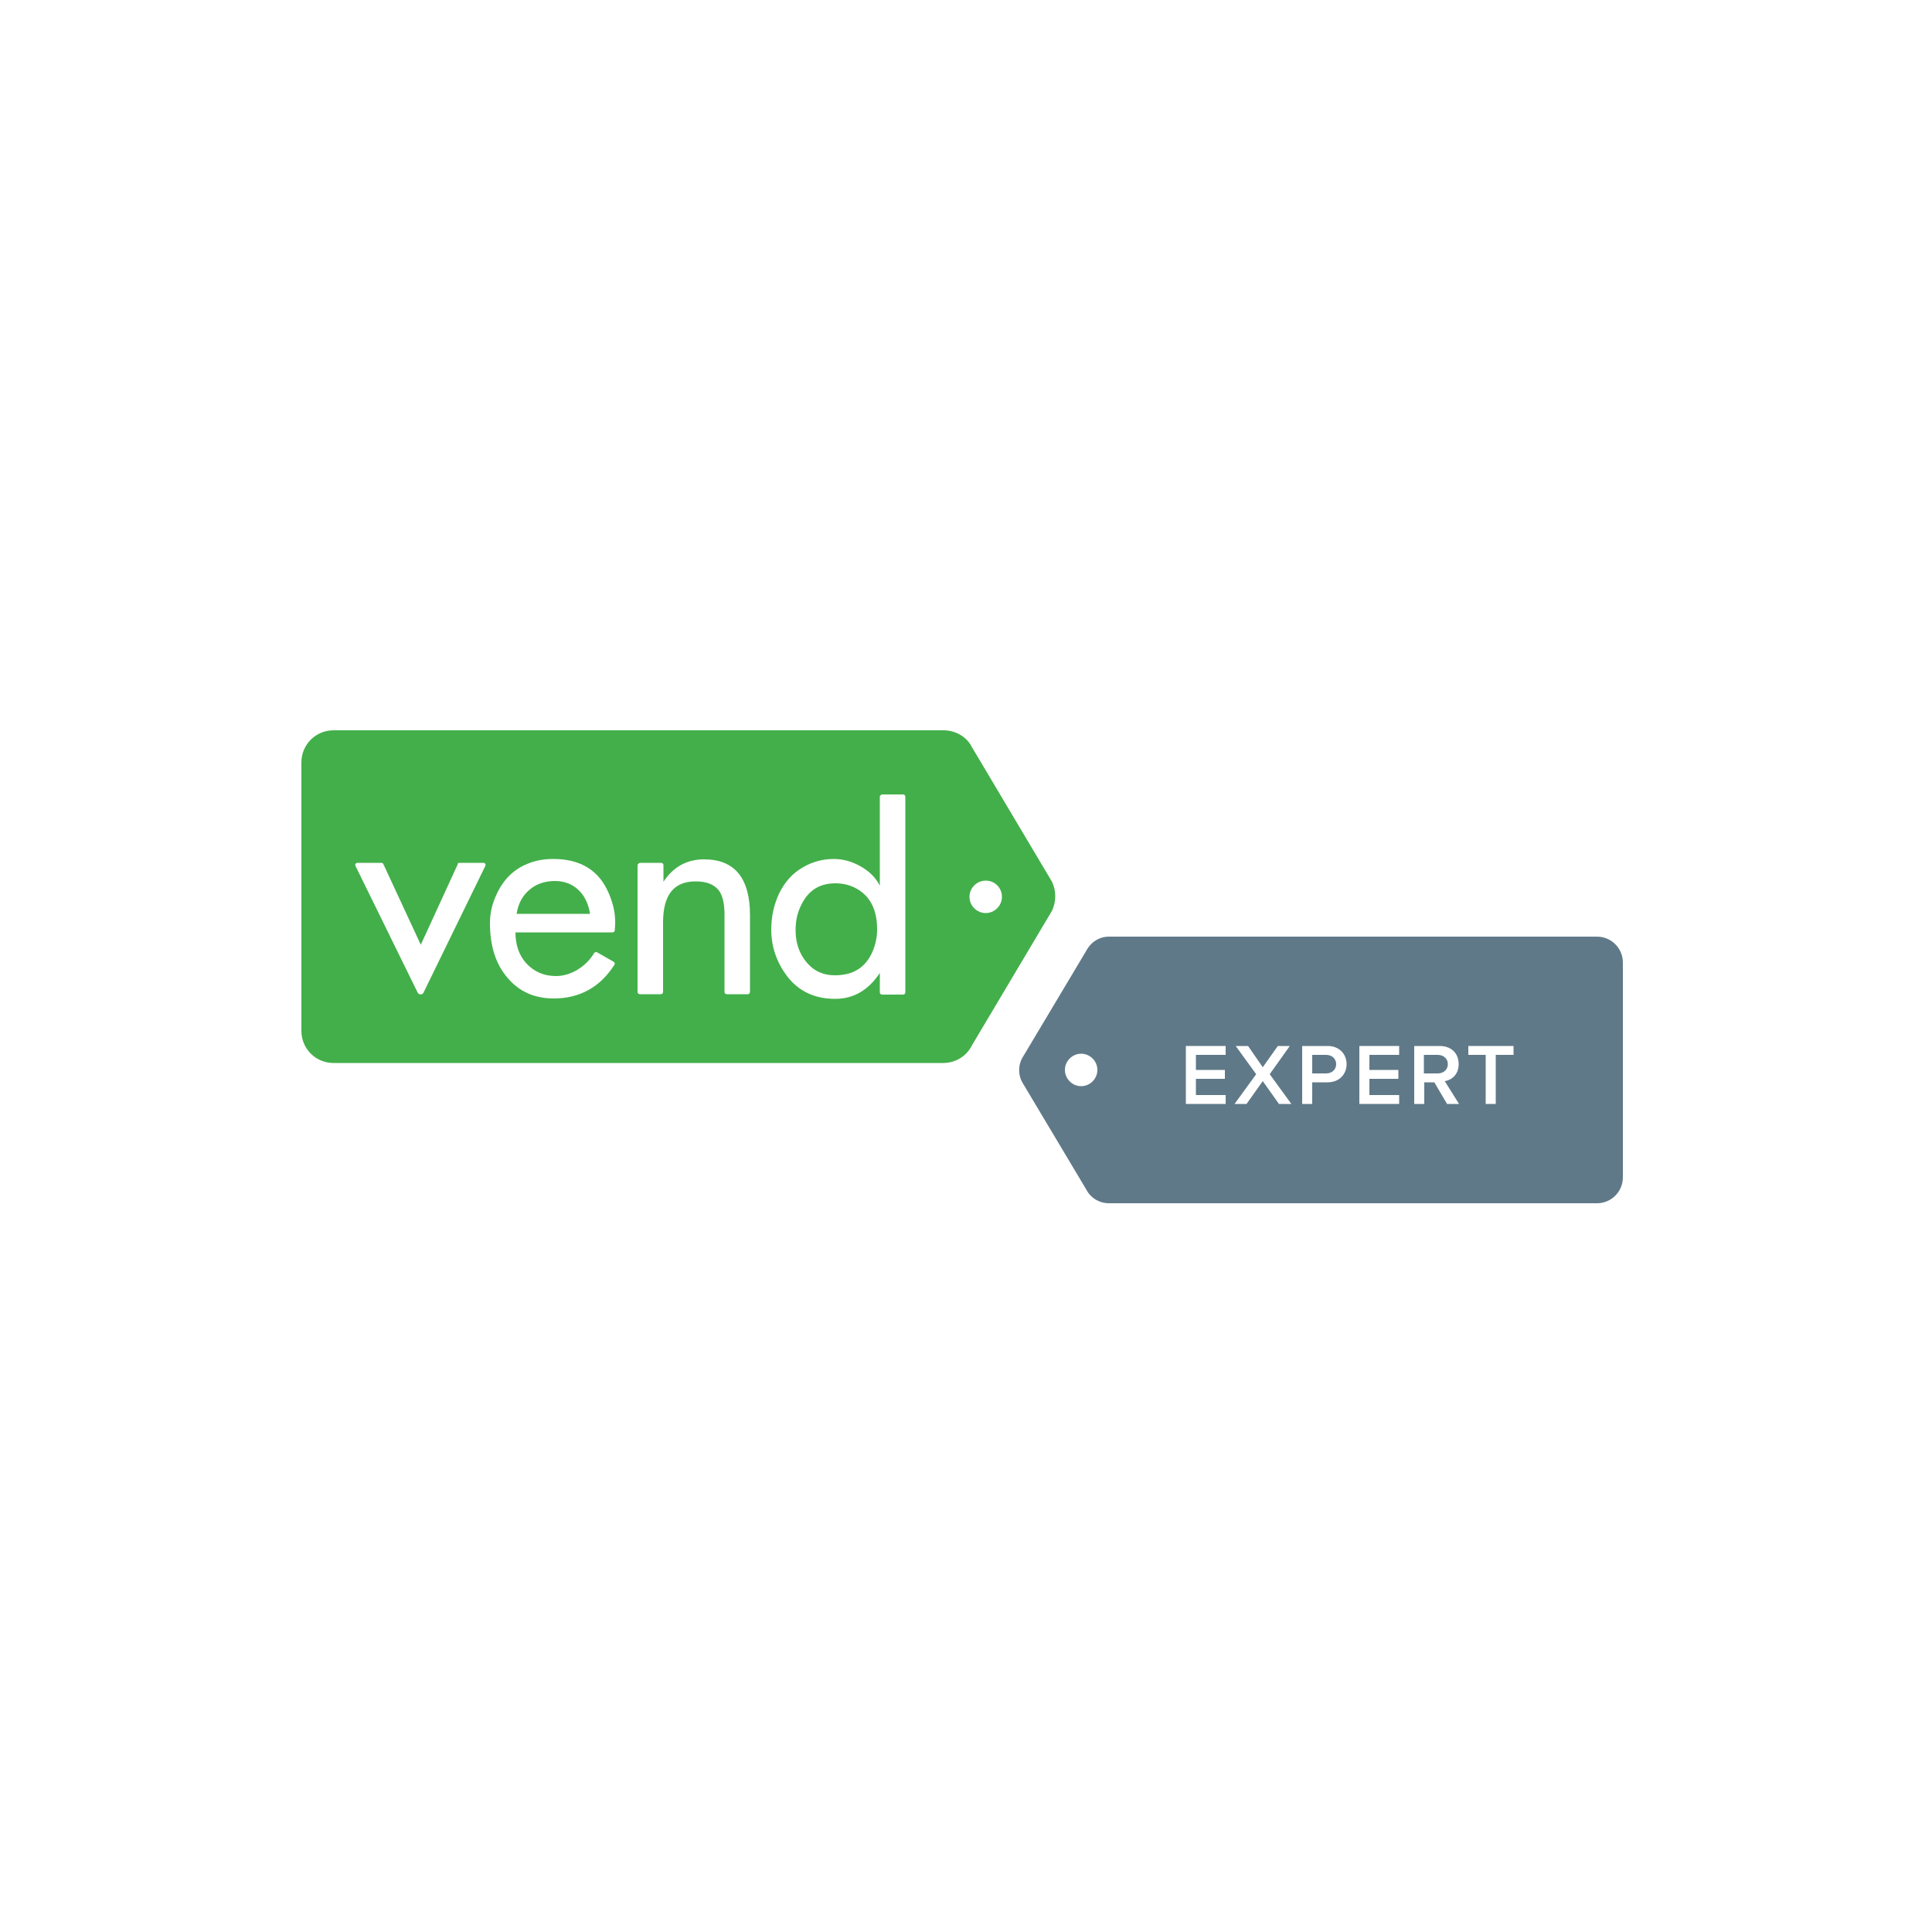 <?xml version="1.0" encoding="utf-8"?>
<!-- Generator: Adobe Illustrator 24.1.2, SVG Export Plug-In . SVG Version: 6.00 Build 0)  -->
<svg version="1.1" id="Layer_1" xmlns="http://www.w3.org/2000/svg" xmlns:xlink="http://www.w3.org/1999/xlink" x="0px" y="0px"
	 viewBox="0 0 500 500" style="enable-background:new 0 0 500 500;" xml:space="preserve">
<style type="text/css">
	.st0{fill:#FFFFFF;}
	.st1{fill:#607988;}
	.st2{fill:#43AF4A;}
</style>
<rect class="st0" width="500" height="500"/>
<g>
	<path class="st1" d="M287,242.4h126.3c3.7,0,6.7,3,6.7,6.7v55.6c0,3.7-3,6.7-6.7,6.7H287c-2.5,0-4.8-1.4-5.9-3.6L264.5,280
		c-1-1.9-1-4.2,0-6.1l16.6-27.8C282.3,243.8,284.5,242.4,287,242.4"/>
	<path class="st0" d="M275.6,276.9c0,2.3,1.9,4.2,4.2,4.2s4.2-1.9,4.2-4.2s-1.9-4.2-4.2-4.2S275.6,274.6,275.6,276.9"/>
	<polygon class="st0" points="306.9,285.7 306.9,270.7 317.2,270.7 317.2,273 309.5,273 309.5,276.9 317,276.9 317,279.2 
		309.5,279.2 309.5,283.4 317.2,283.4 317.2,285.7 	"/>
	<polygon class="st0" points="331,285.7 326.8,279.8 322.6,285.7 319.5,285.7 325.1,278 319.8,270.7 323,270.7 326.8,276.2 
		330.7,270.7 333.8,270.7 328.6,278 334.2,285.7 	"/>
	<path class="st0" d="M345.8,275.4c0-1.4-1.1-2.4-2.6-2.4h-3.6v4.8h3.6C344.7,277.8,345.8,276.8,345.8,275.4L345.8,275.4z
		 M337,285.7v-15h6.6c3.1,0,4.9,2.2,4.9,4.7s-1.8,4.7-4.9,4.7h-4v5.6L337,285.7L337,285.7z"/>
	<polygon class="st0" points="351.8,285.7 351.8,270.7 362.1,270.7 362.1,273 354.4,273 354.4,276.9 361.9,276.9 361.9,279.2 
		354.4,279.2 354.4,283.4 362.1,283.4 362.1,285.7 	"/>
	<path class="st0" d="M374.7,275.4c0-1.4-1.1-2.4-2.6-2.4h-3.6v4.8h3.6C373.6,277.8,374.7,276.8,374.7,275.4L374.7,275.4z
		 M374.5,285.7l-3.3-5.6h-2.6v5.6H366v-15h6.6c3,0,4.9,1.9,4.9,4.7c0,2.7-1.8,4.1-3.6,4.4l3.7,5.9H374.5L374.5,285.7z"/>
	<polygon class="st0" points="384.5,285.7 384.5,273 380,273 380,270.7 391.7,270.7 391.7,273 387.1,273 387.1,285.7 	"/>
	<path class="st2" d="M244.2,189H86.3c-4.6,0-8.3,3.7-8.3,8.3v69.5c0,4.6,3.7,8.3,8.3,8.3h157.8c3.1,0,6-1.7,7.4-4.5l20.7-34.8
		c1.2-2.4,1.2-5.3,0-7.7l-20.7-34.8C250.2,190.7,247.3,189,244.2,189"/>
	<path class="st0" d="M259.3,232.1c0,2.3-1.9,4.2-4.2,4.2s-4.2-1.9-4.2-4.2s1.9-4.2,4.2-4.2C257.5,227.9,259.3,229.8,259.3,232.1"/>
	<path class="st0" d="M118.9,223.3h6.2c0.4,0,0.7,0.4,0.5,0.8l-16,32.8c-0.3,0.6-1.2,0.6-1.5,0L92,224.1c-0.2-0.4,0.1-0.8,0.5-0.8
		h6.2c0.2,0,0.4,0.1,0.5,0.3l9.7,20.9l9.6-20.9C118.4,223.4,118.6,223.3,118.9,223.3"/>
	<path class="st0" d="M154.6,246.5l4.2,2.4c0.3,0.2,0.4,0.5,0.2,0.8c-3.7,5.8-9,8.7-15.7,8.7c-5,0-9-1.8-12-5.4
		c-3-3.5-4.5-8.2-4.5-14.1c0-2.1,0.4-4.3,1.3-6.5c1.7-4.2,4.4-7.2,8.3-8.8c2.1-0.9,4.3-1.3,6.8-1.3c7.1,0,11.9,3,14.4,9
		c1.2,2.8,1.7,5.5,1.6,8l-0.1,1.5c0,0.3-0.3,0.5-0.6,0.5h-25.1c0,3.2,0.9,5.9,2.8,8c2,2.2,4.6,3.3,7.7,3.3c4,0,7.9-2.6,9.9-6
		C154,246.4,154.3,246.3,154.6,246.5 M152.7,236.5c-0.4-2.5-1.3-4.5-2.9-6.1c-1.7-1.6-3.7-2.4-6.2-2.4c-2.6,0-4.9,0.8-6.6,2.3
		c-1.8,1.5-2.9,3.6-3.3,6.2H152.7L152.7,236.5z"/>
	<path class="st0" d="M165.7,223.3h5.4c0.3,0,0.6,0.2,0.6,0.6v4.3c2.5-3.8,6-5.8,10.5-5.8c7.9,0,11.9,4.8,11.9,14.5v19.8
		c0,0.3-0.2,0.6-0.6,0.6h-5.4c-0.3,0-0.6-0.2-0.6-0.6v-20c0-2.9-0.5-5-1.5-6.3c-1.2-1.5-3.1-2.3-6-2.3c-5.6,0-8.4,3.5-8.4,10.6v18
		c0,0.3-0.2,0.6-0.6,0.6h-5.4c-0.3,0-0.6-0.2-0.6-0.6v-32.9C165.2,223.5,165.4,223.3,165.7,223.3"/>
	<path class="st0" d="M228.3,205.6h5.4c0.3,0,0.6,0.2,0.6,0.6v50.6c0,0.3-0.2,0.6-0.6,0.6h-5.4c-0.3,0-0.6-0.2-0.6-0.6v-5
		c-3,4.5-6.8,6.7-11.6,6.7c-5.3,0-9.5-2-12.5-6c-2.6-3.5-4-7.5-4-11.9c0-3.4,0.7-6.5,2-9.3c1.5-3.1,3.6-5.4,6.3-6.9
		c2.4-1.4,5.1-2.1,7.9-2.1c2.3,0,4.6,0.6,6.9,1.9c2.3,1.3,3.9,2.9,5,5v-23.1C227.8,205.9,228,205.6,228.3,205.6 M227,240.5
		c0-4.9-1.7-8.4-5.1-10.4c-1.7-1-3.6-1.5-5.7-1.5c-4.4,0-7.4,2.1-9.2,6.4c-0.8,1.8-1.1,3.7-1.1,5.7c0,4,1.4,7.3,4.2,9.7
		c1.6,1.3,3.5,2,6,2c4.7,0,7.9-2,9.7-6.1C226.6,244.4,227,242.5,227,240.5"/>
</g>
</svg>
